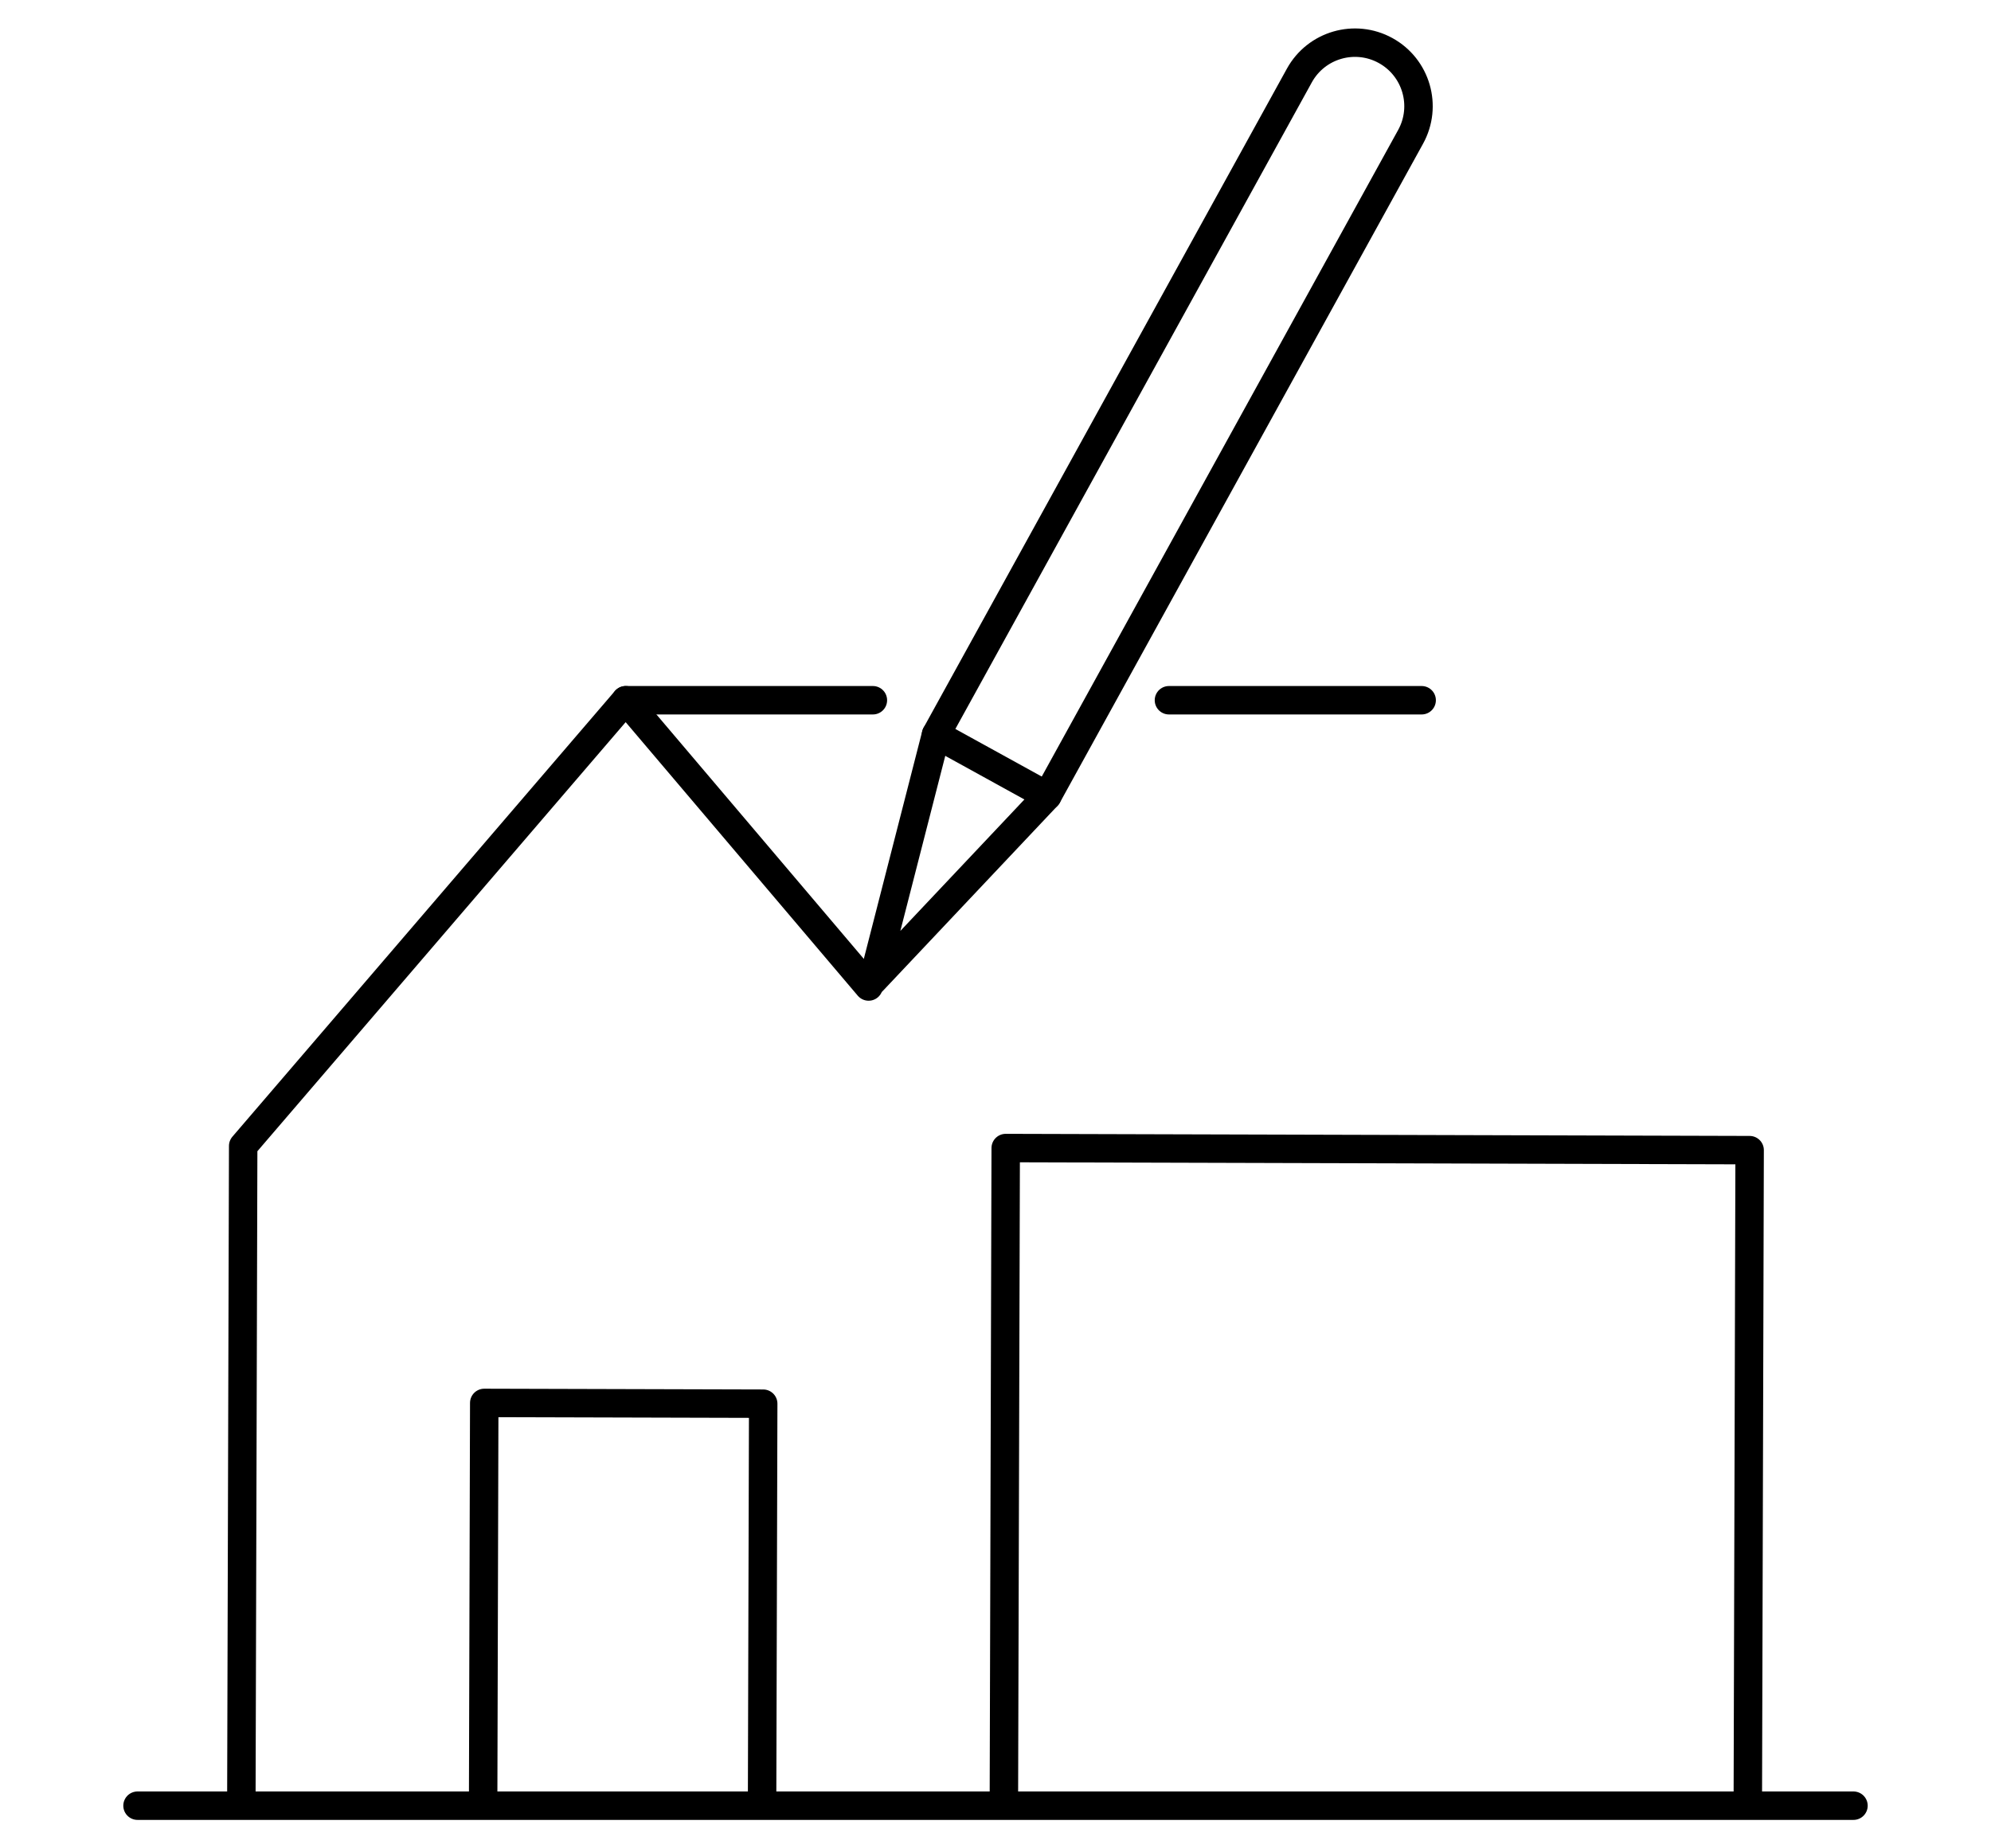 <?xml version="1.0" encoding="utf-8"?>
<!-- Generator: Adobe Illustrator 16.0.0, SVG Export Plug-In . SVG Version: 6.00 Build 0)  -->
<!DOCTYPE svg PUBLIC "-//W3C//DTD SVG 1.1//EN" "http://www.w3.org/Graphics/SVG/1.1/DTD/svg11.dtd">
<svg version="1.1" id="Calque_1" xmlns="http://www.w3.org/2000/svg" xmlns:xlink="http://www.w3.org/1999/xlink" x="0px" y="0px"
	 width="70px" height="65px" viewBox="0 0 70 65" enable-background="new 0 0 70 65" xml:space="preserve">
<g>
	
		<line fill="none" stroke="#000000" stroke-linecap="round" stroke-linejoin="round" stroke-miterlimit="10" x1="41.098" y1="24.625" x2="49.983" y2="24.625"/>
	<polyline fill="none" stroke="#000000" stroke-linecap="round" stroke-linejoin="round" stroke-miterlimit="10" points="
		21.999,24.625 26.292,24.625 30.689,24.625 	"/>
	<polyline fill="none" stroke="#000000" stroke-linecap="round" stroke-linejoin="round" stroke-miterlimit="10" points="
		8.486,63.185 8.55,40.299 21.999,24.625 30.539,34.692 	"/>
	<polyline fill="none" stroke="#000000" stroke-linecap="round" stroke-linejoin="round" stroke-miterlimit="10" points="
		35.295,63.26 35.359,40.373 61.514,40.447 61.45,63.332 	"/>
	<polyline fill="none" stroke="#000000" stroke-linecap="round" stroke-linejoin="round" stroke-miterlimit="10" points="
		16.987,63.158 17.025,49.336 26.833,49.363 26.794,63.186 	"/>
	<g>
		<path fill="none" stroke="#000000" stroke-linecap="round" stroke-linejoin="round" stroke-miterlimit="10" d="M48.716,1.778
			L48.716,1.778c1.081,0.596,1.474,1.954,0.878,3.035L36.823,27.988l-6.134,6.502l2.221-8.659L45.683,2.656
			C46.278,1.576,47.636,1.183,48.716,1.778z"/>
		
			<line fill="none" stroke="#000000" stroke-linecap="round" stroke-linejoin="round" stroke-miterlimit="10" x1="36.823" y1="27.988" x2="32.91" y2="25.832"/>
	</g>
	
		<line fill="none" stroke="#000000" stroke-linecap="round" stroke-linejoin="round" stroke-miterlimit="10" x1="4.835" y1="63.5" x2="65.165" y2="63.5"/>
</g>
</svg>
